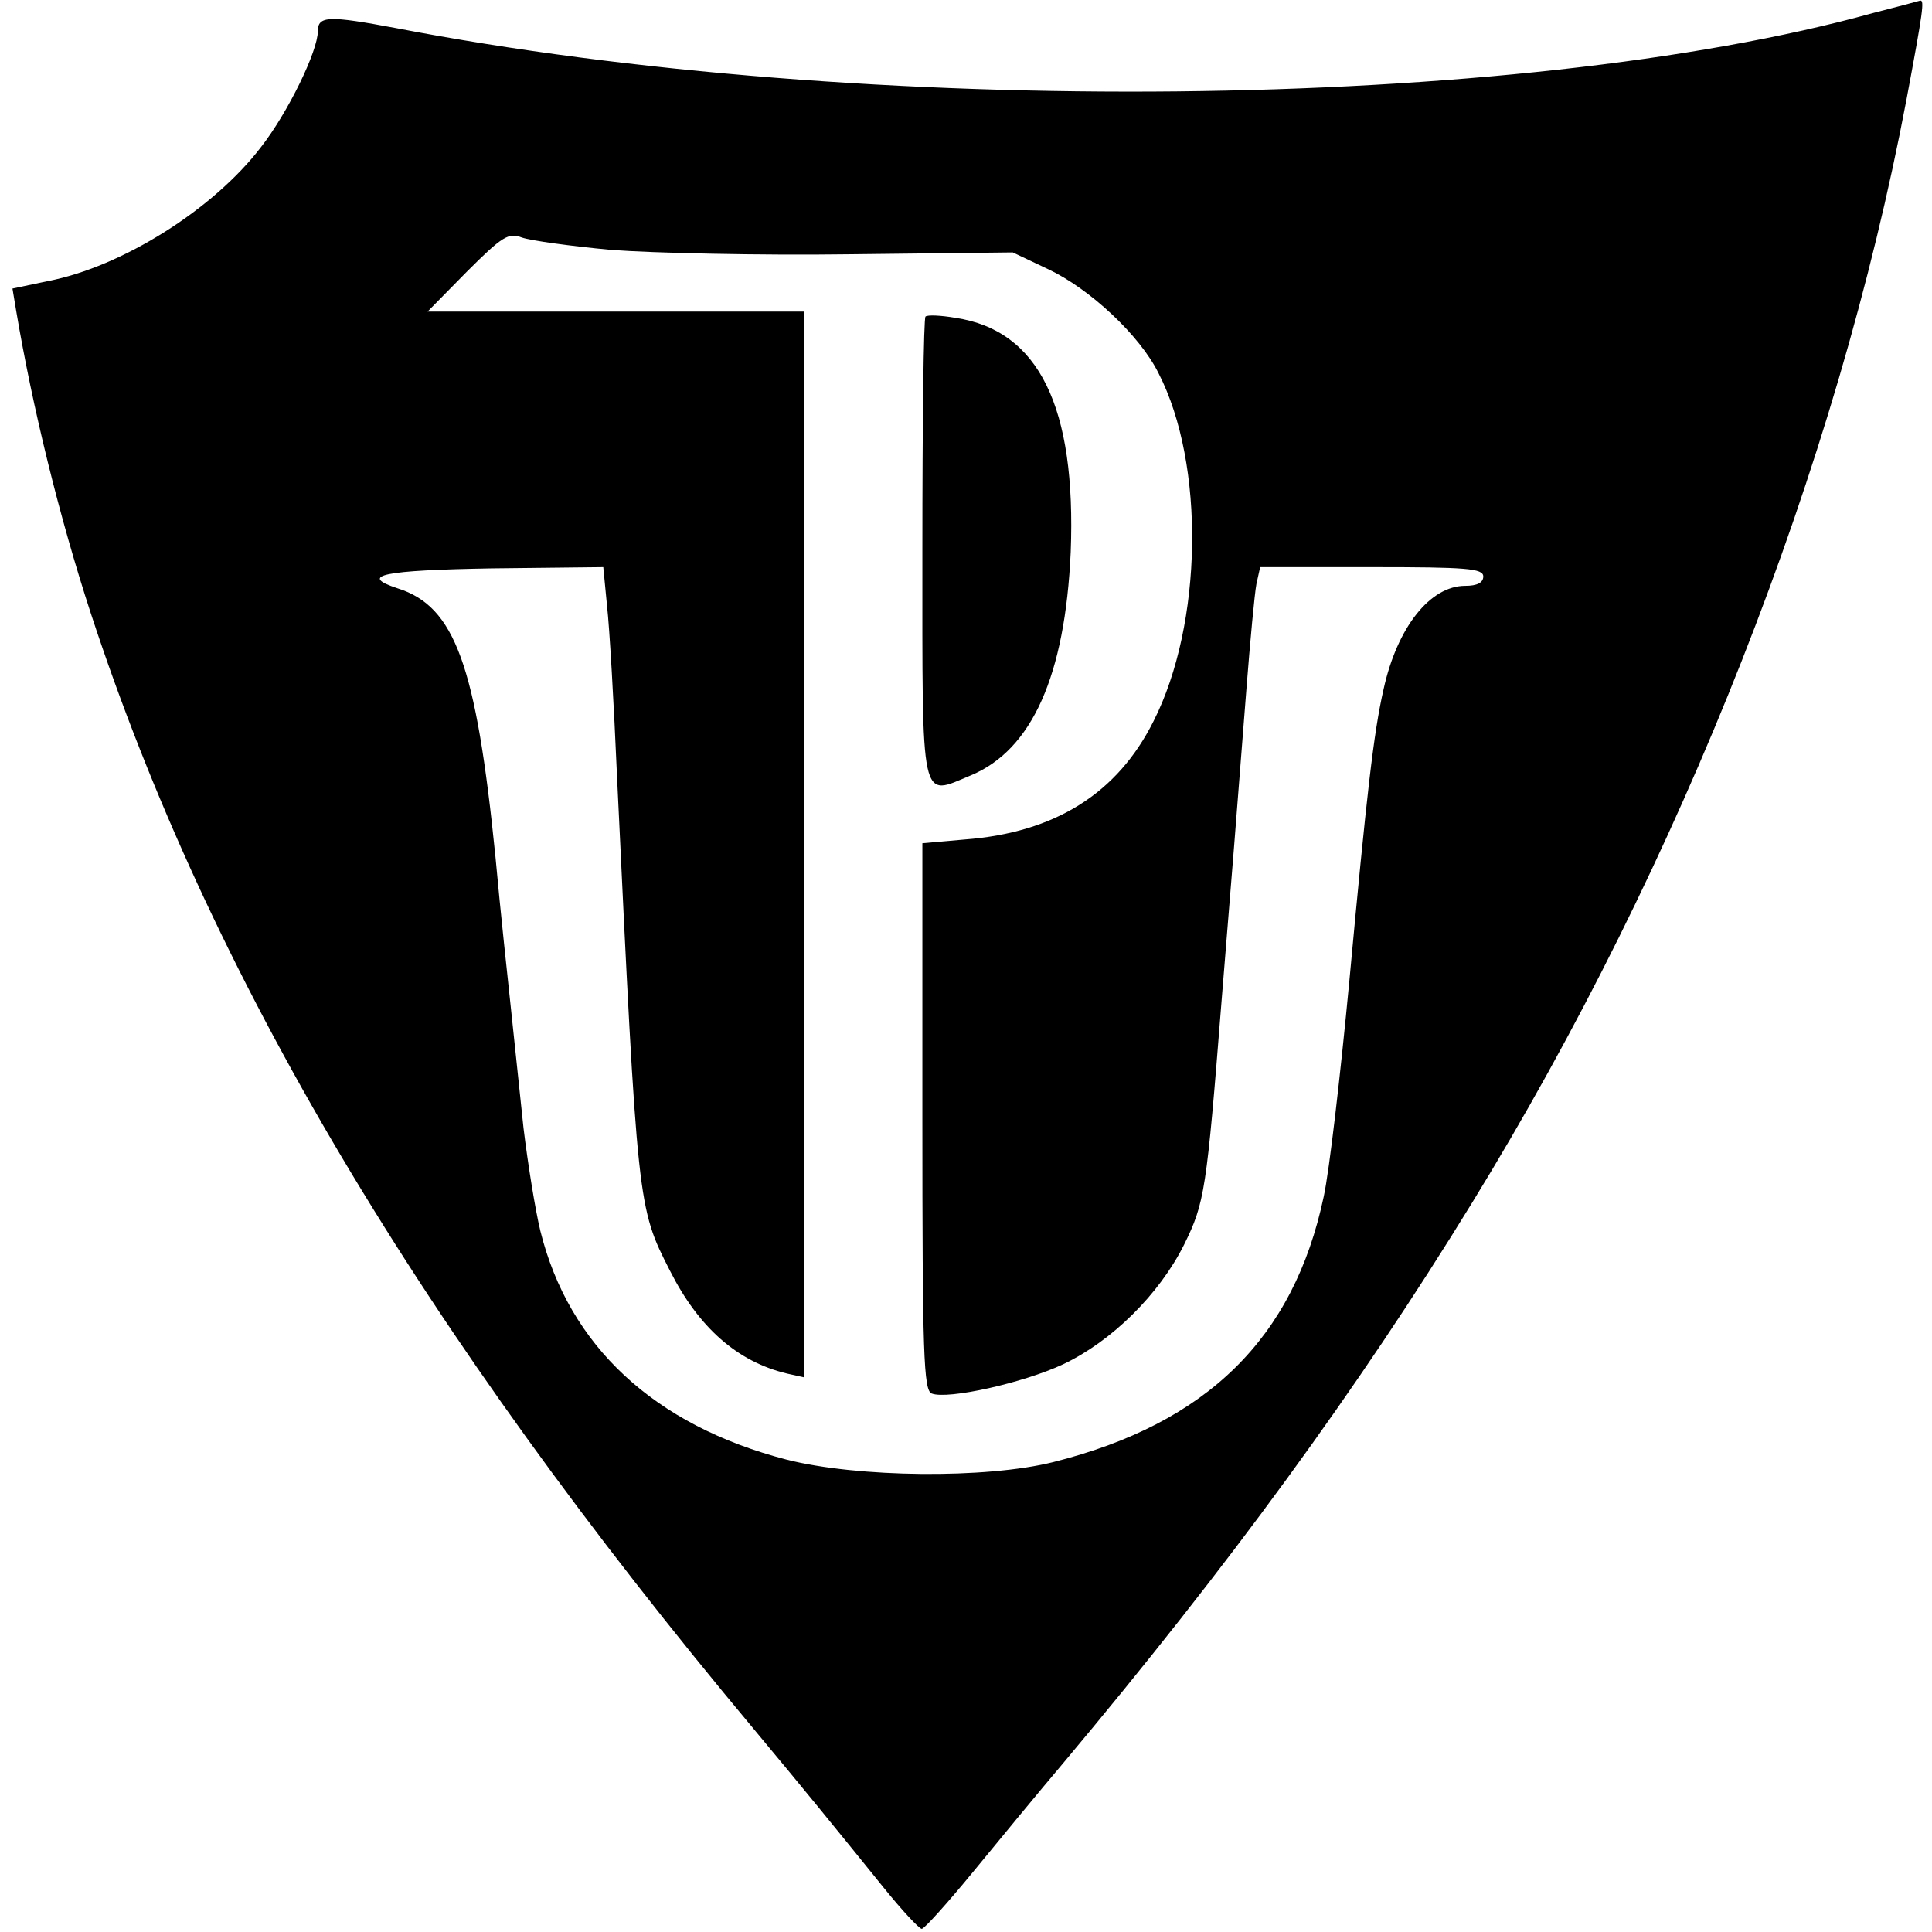 <?xml version="1.0" standalone="no"?>
<!DOCTYPE svg PUBLIC "-//W3C//DTD SVG 20010904//EN"
 "http://www.w3.org/TR/2001/REC-SVG-20010904/DTD/svg10.dtd">
<svg version="1.0" xmlns="http://www.w3.org/2000/svg"
 width="310pt" height="310pt" viewBox="0 0 310 310"
 preserveAspectRatio="xMidYMid meet">
<g transform="translate(0,310) scale(0.1,-0.1)"
fill="#000000" stroke="none">
<path d="M3005 3079 c-570 -158 -1618 -169 -2370 -24 -107 20 -125 20 -125 -5
0 -32 -48 -131 -92 -187 -76 -99 -222 -191 -341 -214 l-57 -12 6 -36 c26 -154
69 -330 120 -486 190 -579 529 -1150 1064 -1790 80 -96 124 -150 208 -254 29
-36 57 -66 61 -66 4 0 41 41 82 91 41 50 106 129 145 175 265 316 472 599 656
899 336 547 586 1183 697 1770 27 144 29 160 22 159 -3 -1 -37 -10 -76 -20z
m-2024 -380 c66 -5 238 -9 382 -7 l262 3 57 -27 c66 -31 147 -106 177 -167 75
-146 71 -402 -8 -558 -58 -116 -158 -179 -303 -190 l-68 -6 0 -439 c0 -382 2
-439 15 -444 26 -10 147 17 211 47 78 37 154 112 194 192 33 67 36 86 60 390
6 73 15 184 20 247 5 63 14 178 20 255 6 77 13 152 16 168 l6 27 179 0 c152 0
179 -2 179 -15 0 -10 -10 -15 -29 -15 -56 0 -109 -66 -131 -166 -16 -70 -27
-167 -55 -469 -14 -148 -32 -304 -41 -345 -48 -227 -187 -364 -434 -426 -108
-27 -314 -25 -428 4 -212 55 -349 182 -395 367 -8 33 -20 107 -27 165 -6 58
-15 143 -20 190 -5 47 -17 157 -25 245 -31 308 -65 402 -157 431 -64 21 -23
29 151 32 l179 2 6 -62 c4 -35 11 -157 16 -273 33 -693 33 -692 85 -794 46
-91 108 -146 188 -165 l27 -6 0 855 0 855 -302 0 -302 0 63 64 c57 57 67 63
88 55 14 -5 79 -14 144 -20z"/>
<path d="M1485 2592 c-3 -3 -5 -171 -5 -374 0 -416 -4 -396 78 -362 98 41 151
160 160 358 9 233 -51 356 -185 376 -23 4 -45 5 -48 2z"/>
</g>
</svg>
